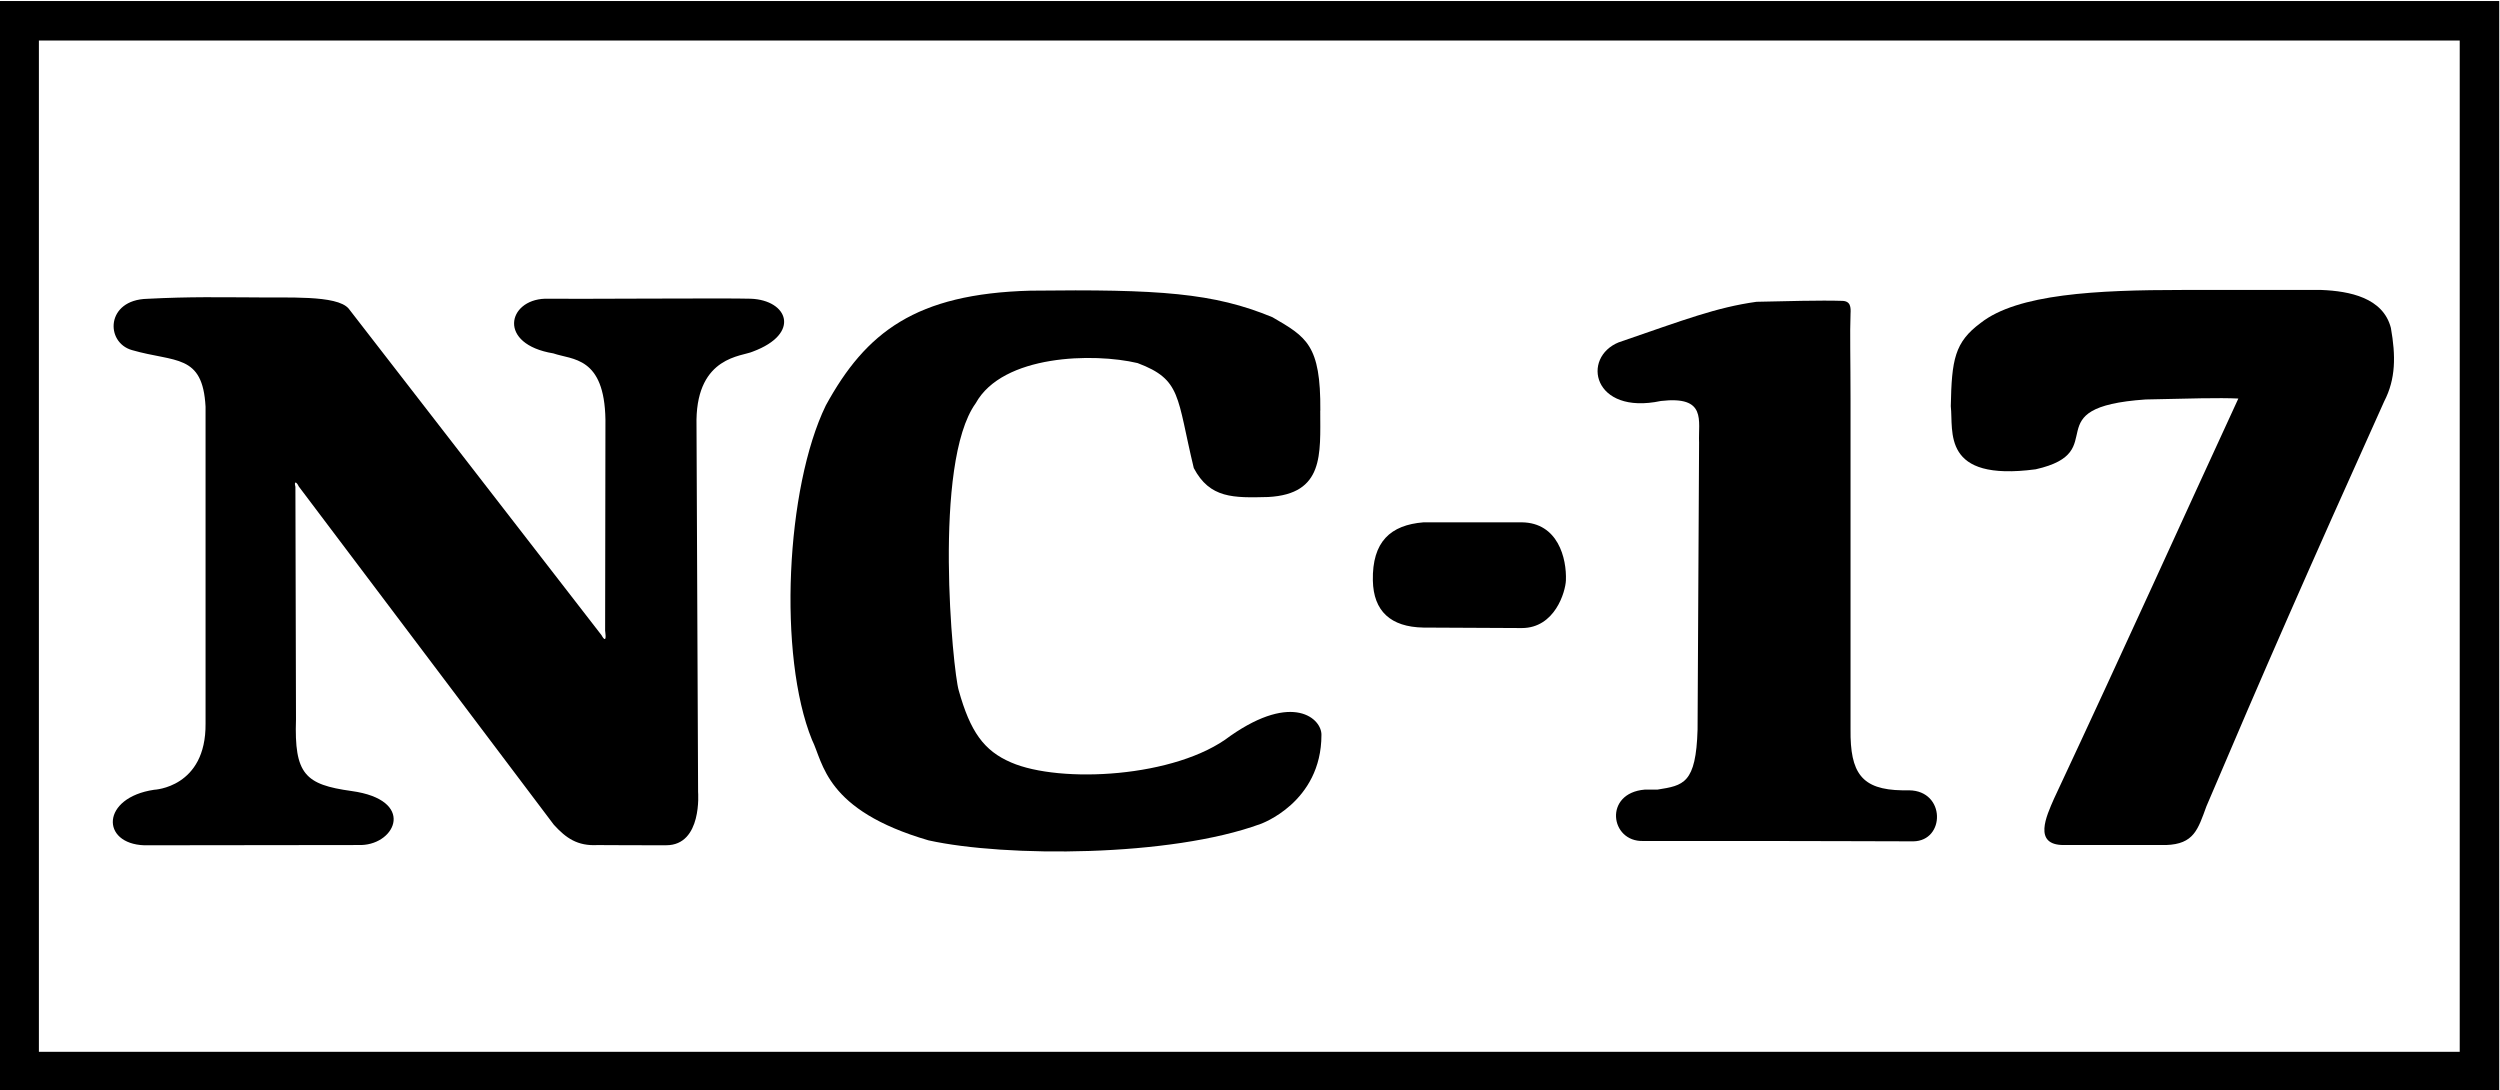 <?xml version="1.0" encoding="UTF-8" standalone="no"?>
<!-- Created with Inkscape (http://www.inkscape.org/) -->

<svg
   xmlns:dc="http://purl.org/dc/elements/1.1/"
   xmlns:cc="http://creativecommons.org/ns#"
   xmlns:rdf="http://www.w3.org/1999/02/22-rdf-syntax-ns#"
   xmlns:svg="http://www.w3.org/2000/svg"
   xmlns="http://www.w3.org/2000/svg"
   xmlns:sodipodi="http://sodipodi.sourceforge.net/DTD/sodipodi-0.dtd"
   xmlns:inkscape="http://www.inkscape.org/namespaces/inkscape"
   width="158.609mm"
   height="69.18mm"
   viewBox="0 0 158.609 69.18"
   version="1.1"
   id="svg6155"
   inkscape:version="0.92.4 (5da689c313, 2019-01-14)"
   sodipodi:docname="MPAA US NC17.svg">
  <defs
     id="defs6149" />
  <sodipodi:namedview
     id="base"
     pagecolor="#ffffff"
     bordercolor="#666666"
     borderopacity="1.0"
     inkscape:pageopacity="0.0"
     inkscape:pageshadow="2"
     inkscape:zoom="1.4"
     inkscape:cx="-290.03579"
     inkscape:cy="643.17029"
     inkscape:document-units="mm"
     inkscape:current-layer="layer1"
     showgrid="false"
     fit-margin-top="0"
     fit-margin-left="0"
     fit-margin-right="0"
     fit-margin-bottom="0"
     inkscape:window-width="3840"
     inkscape:window-height="2068"
     inkscape:window-x="-12"
     inkscape:window-y="-12"
     inkscape:window-maximized="1" />
  <g
     inkscape:label="Layer 1"
     inkscape:groupmode="layer"
     id="layer1"
     transform="translate(-393.775,-356.259)">
    <g
       id="g6136"
       transform="matrix(2.822,0,0,-2.822,-90.197,1195.984)">
      <path
         d="m 201.183,288.333 c 0.011,1.48 -0.313,1.655 -1.076,2.099 -1.321,0.547 -2.534,0.632 -5.444,0.597 -2.577,-0.07 -3.697,-0.933 -4.598,-2.581 -0.898,-1.848 -1.079,-5.624 -0.31,-7.518 0.257,-0.513 0.285,-1.579 2.62,-2.259 1.729,-0.382 5.435,-0.376 7.461,0.368 -7.9e-4,-0.002 1.372,0.479 1.372,2.002 0.009,0.359 -0.63,0.968 -2.047,-0.021 -1.224,-0.946 -3.836,-1.073 -4.929,-0.598 -0.615,0.263 -0.92,0.696 -1.178,1.619 -0.134,0.442 -0.587,5.11 0.38,6.455 0.607,1.1 2.656,1.138 3.641,0.905 0.992,-0.374 0.875,-0.748 1.263,-2.36 0.361,-0.686 0.893,-0.671 1.673,-0.651 1.263,0.067 1.17,0.967 1.17,1.942"
         style="fill:#000000;fill-opacity:1;fill-rule:nonzero;stroke:none;stroke-width:0.787"
         id="path1484"
         inkscape:connector-curvature="0" />
      <path
         d="m 204.533,285.821 h 1.179 c 0.814,-0.009 1.012,-0.808 0.992,-1.308 -0.011,-0.251 -0.244,-1.069 -0.992,-1.069 l -2.213,0.011 c -0.735,0.013 -1.122,0.37 -1.135,1.058 -0.017,0.875 0.399,1.248 1.138,1.308 z"
         style="fill:#000000;fill-opacity:1;fill-rule:evenodd;stroke:none;stroke-width:0.787"
         id="path1488"
         inkscape:connector-curvature="0" />
      <path
         d="m 207.899,289.87 c 1.482,0.51 2.186,0.782 3.09,0.909 0.609,0.013 1.46,0.037 1.919,0.021 0.201,0 0.203,-0.149 0.195,-0.29 -0.017,-0.439 0,-1.004 0,-1.965 v -7.382 c -0.01,-0.974 0.245,-1.353 1.163,-1.367 h 0.155 c 0.823,-0.01 0.814,-1.139 0.092,-1.147 -0.75,0 -2.009,0.008 -3.298,0.008 h -2.773 c -0.747,-0.024 -0.894,1.078 0.035,1.155 h 0.285 c 0.584,0.094 0.867,0.129 0.902,1.351 l 0.034,6.448 c -0.022,0.501 0.181,1.058 -0.859,0.938 -1.53,-0.324 -1.798,0.979 -0.94,1.322"
         style="fill:#000000;fill-opacity:1;fill-rule:evenodd;stroke:none;stroke-width:0.787"
         id="path1492"
         inkscape:connector-curvature="0" />
      <path
         d="m 185.104,283.372 c 7.9e-4,0 0.007,4.756 0.007,4.756 -0.022,1.427 -0.746,1.343 -1.171,1.491 -1.261,0.208 -1.03,1.199 -0.19,1.229 0.504,-0.01 4.137,0.017 4.625,0 0.84,-0.03 1.138,-0.784 0.048,-1.189 -0.241,-0.11 -1.241,-0.104 -1.265,-1.531 l 0.036,-8.371 c 0,0 0.099,-1.196 -0.717,-1.196 -0.006,0 -1.545,0 -1.545,0.004 -0.449,-0.024 -0.705,0.154 -0.981,0.457 0,0 -5.736,7.606 -5.735,7.606 -0.047,0.104 -0.112,0.132 -0.075,-0.009 l 0.013,-5.226 c -0.041,-1.237 0.206,-1.468 1.249,-1.613 1.44,-0.199 1.006,-1.189 0.222,-1.214 0,-0.002 -4.881,-0.006 -4.881,-0.006 -0.981,0.035 -0.975,1.07 0.22,1.248 0.002,0 1.17,0.048 1.157,1.487 v 7.124 c -0.064,1.198 -0.682,0.993 -1.655,1.274 -0.604,0.172 -0.589,1.131 0.345,1.153 0.987,0.051 1.657,0.033 2.355,0.032 0.778,-0.015 1.906,0.061 2.172,-0.252 l 5.686,-7.344 c 0,0 0.125,-0.242 0.082,0.088"
         style="fill:#000000;fill-opacity:1;fill-rule:evenodd;stroke:none;stroke-width:0.787"
         id="path1496"
         inkscape:connector-curvature="0" />
      <path
         d="m 221.82,288.604 c -0.433,0.021 -1.105,0 -2.082,-0.021 -2.539,-0.175 -0.716,-1.174 -2.473,-1.57 -2.128,-0.282 -1.845,0.853 -1.908,1.419 0.02,1.047 0.086,1.438 0.671,1.871 0.827,0.653 2.604,0.742 4.536,0.742 h 3.124 c 0.631,-0.025 1.388,-0.173 1.563,-0.853 0.111,-0.628 0.111,-1.148 -0.151,-1.653 -1.735,-3.854 -2.69,-6.03 -3.996,-9.102 -0.192,-0.524 -0.281,-0.85 -0.909,-0.871 h -2.3 c -0.694,0 -0.389,0.651 -0.217,1.043 1.651,3.527 2.887,6.273 4.144,8.996"
         style="fill:#000000;fill-opacity:1;fill-rule:evenodd;stroke:none;stroke-width:0.787"
         id="path1500"
         inkscape:connector-curvature="0" />
      <path
         id="rect6009-8"
         transform="matrix(0.75,0,0,-0.75,0,792)"
         d="m 228.648,659.279 v 1.184 31.5 h 74.934 V 659.279 Z m 1.184,1.184 h 72.566 v 30.314 h -72.566 z"
         style="color:#000000;font-style:normal;font-variant:normal;font-weight:normal;font-stretch:normal;font-size:medium;line-height:normal;font-family:sans-serif;font-variant-ligatures:normal;font-variant-position:normal;font-variant-caps:normal;font-variant-numeric:normal;font-variant-alternates:normal;font-feature-settings:normal;text-indent:0;text-align:start;text-decoration:none;text-decoration-line:none;text-decoration-style:solid;text-decoration-color:#000000;letter-spacing:normal;word-spacing:normal;text-transform:none;writing-mode:lr-tb;direction:ltr;text-orientation:mixed;dominant-baseline:auto;baseline-shift:baseline;text-anchor:start;white-space:normal;shape-padding:0;clip-rule:nonzero;display:inline;overflow:visible;visibility:visible;opacity:1;isolation:auto;mix-blend-mode:normal;color-interpolation:sRGB;color-interpolation-filters:linearRGB;solid-color:#000000;solid-opacity:1;vector-effect:none;fill:#000000;fill-opacity:1;fill-rule:nonzero;stroke:none;stroke-width:2.368;stroke-linecap:butt;stroke-linejoin:miter;stroke-miterlimit:4;stroke-dasharray:none;stroke-dashoffset:0;stroke-opacity:1;paint-order:stroke fill markers;color-rendering:auto;image-rendering:auto;shape-rendering:auto;text-rendering:auto;enable-background:accumulate"
         inkscape:connector-curvature="0" />
    </g>
  </g>
</svg>
